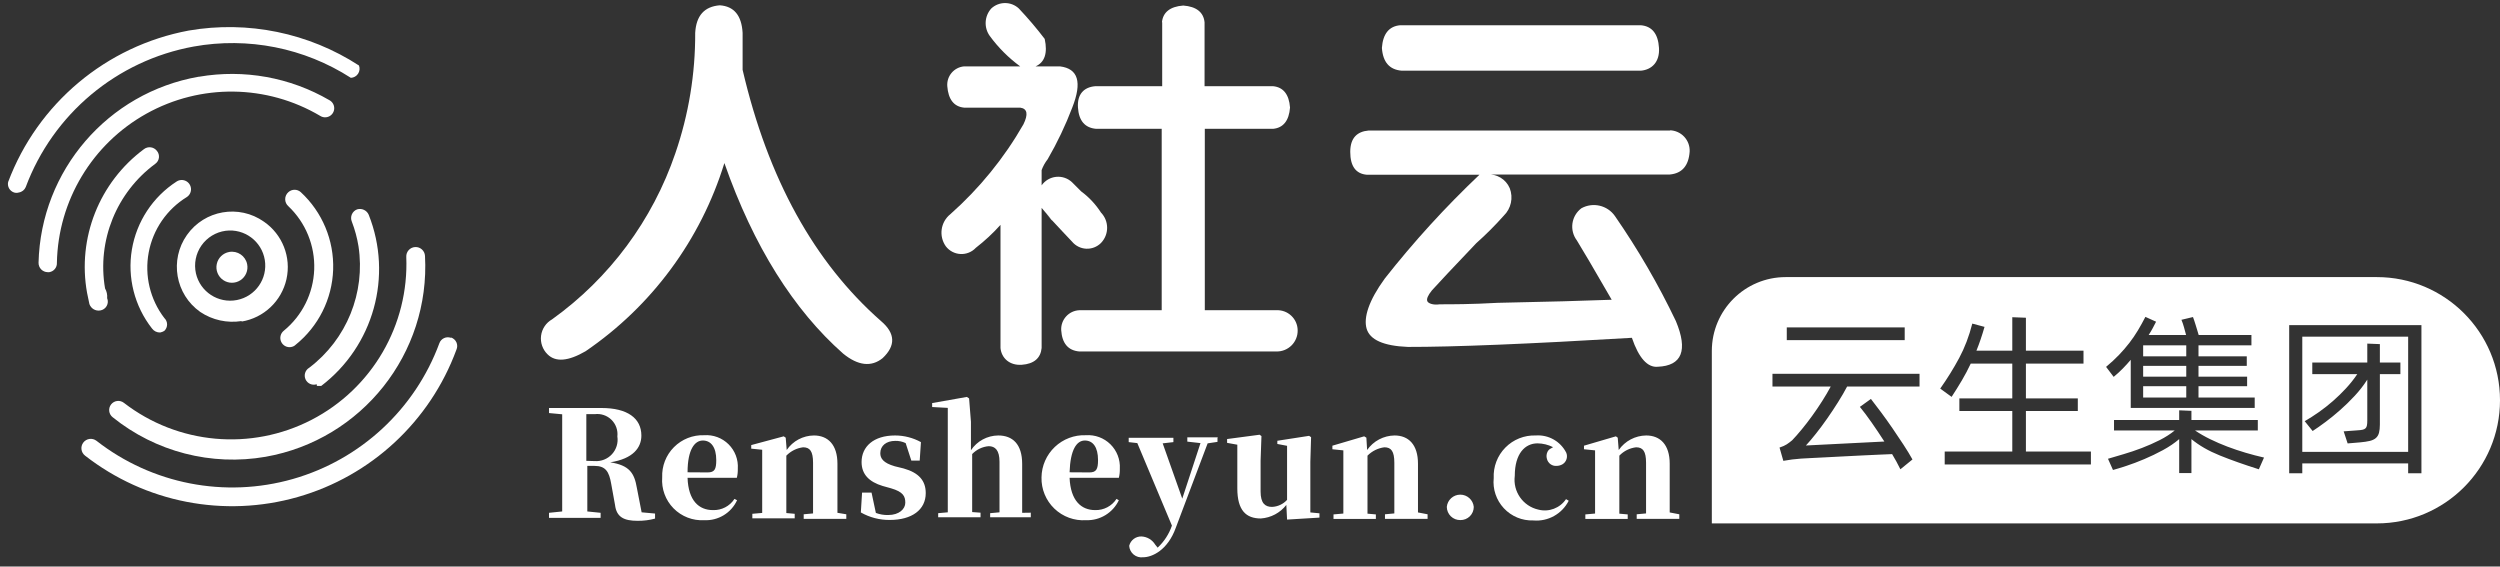 <?xml version="1.0" encoding="UTF-8"?>
<svg width="203px" height="46px" viewBox="0 0 203 46" version="1.1" xmlns="http://www.w3.org/2000/svg" xmlns:xlink="http://www.w3.org/1999/xlink">
    <rect x="0" y="0" width="203" height="46" fill="#333333" stroke="none"/>
    <title>人社云-反白</title>
    <g id="页面-1" stroke="none" stroke-width="1" fill="none" fill-rule="evenodd">
        <g id="人社云-反白" transform="translate(0.643, 0.248)" fill="#FFFFFF">
            <path d="M192.357,22.252 C197.88,22.252 202.357,26.729 202.357,32.252 C202.357,37.775 197.88,42.252 192.357,42.252 L138.357,42.252 L138.357,28.252 C138.357,24.938 141.044,22.252 144.357,22.252 L192.357,22.252 Z M195.977,26.154 L185.239,26.154 L185.239,38.18 L186.303,38.18 L186.303,37.382 L194.899,37.382 L194.899,38.18 L195.977,38.18 L195.977,26.154 Z M176.307,33.07 L176.307,33.854 L171.015,33.854 L171.015,34.708 L175.943,34.708 C175.589,34.997 175.18,35.259 174.718,35.492 C174.256,35.725 173.776,35.938 173.276,36.129 C172.777,36.32 172.287,36.486 171.806,36.626 C171.326,36.766 170.899,36.892 170.525,37.004 L170.931,37.914 C171.211,37.839 171.578,37.727 172.03,37.578 C172.483,37.429 172.964,37.247 173.472,37.032 C173.981,36.817 174.485,36.575 174.984,36.304 C175.484,36.033 175.925,35.735 176.307,35.408 L176.307,38.166 L177.301,38.166 L177.301,35.408 C177.917,35.921 178.687,36.365 179.611,36.738 C180.535,37.111 181.59,37.485 182.775,37.858 L183.195,36.906 C182.701,36.794 182.201,36.663 181.697,36.514 C181.193,36.365 180.701,36.199 180.22,36.017 C179.74,35.835 179.275,35.634 178.827,35.415 C178.379,35.196 177.969,34.96 177.595,34.708 L182.691,34.708 L182.691,33.854 L177.301,33.854 L177.301,33.112 L176.307,33.07 Z M155.223,30.102 L143.281,30.102 L143.281,31.138 L148.013,31.138 C147.808,31.521 147.575,31.917 147.313,32.328 C147.052,32.739 146.781,33.138 146.501,33.525 C146.221,33.912 145.939,34.279 145.654,34.624 C145.37,34.969 145.111,35.263 144.877,35.506 C144.719,35.637 144.572,35.746 144.436,35.835 C144.301,35.924 144.107,36.01 143.855,36.094 L144.163,37.172 C144.434,37.125 144.674,37.088 144.884,37.06 C145.094,37.032 145.335,37.009 145.605,36.99 C145.764,36.981 146.023,36.967 146.382,36.948 C146.742,36.929 147.155,36.908 147.621,36.885 C148.088,36.862 148.583,36.836 149.105,36.808 C149.628,36.78 150.137,36.754 150.631,36.731 C151.126,36.708 151.581,36.687 151.996,36.668 C152.412,36.649 152.745,36.635 152.997,36.626 C153.119,36.831 153.235,37.034 153.347,37.235 C153.459,37.436 153.567,37.643 153.669,37.858 L154.649,37.06 C154.453,36.705 154.211,36.306 153.921,35.863 C153.632,35.42 153.333,34.974 153.025,34.526 C152.717,34.078 152.409,33.646 152.101,33.231 C151.793,32.816 151.518,32.454 151.275,32.146 L150.379,32.79 C150.678,33.154 150.995,33.576 151.331,34.057 C151.667,34.538 152.013,35.053 152.367,35.604 L145.997,35.926 C146.24,35.665 146.513,35.343 146.816,34.96 C147.12,34.577 147.423,34.169 147.726,33.735 C148.03,33.301 148.324,32.858 148.608,32.405 C148.893,31.952 149.138,31.53 149.343,31.138 L155.223,31.138 L155.223,30.102 Z M162.755,25.51 L162.755,28.226 L159.843,28.226 C159.965,27.927 160.079,27.619 160.186,27.302 C160.294,26.985 160.399,26.649 160.501,26.294 L159.507,26.028 C159.246,27.055 158.891,27.986 158.443,28.821 C157.995,29.656 157.482,30.485 156.903,31.306 L157.827,31.978 C158.126,31.521 158.404,31.075 158.66,30.641 C158.917,30.207 159.157,29.752 159.381,29.276 L162.755,29.276 L162.755,32.104 L158.457,32.104 L158.457,33.126 L162.755,33.126 L162.755,36.416 L157.267,36.416 L157.267,37.466 L169.139,37.466 L169.139,36.416 L163.861,36.416 L163.861,33.126 L168.075,33.126 L168.075,32.104 L163.861,32.104 L163.861,29.276 L168.537,29.276 L168.537,28.226 L163.861,28.226 L163.861,25.552 L162.755,25.51 Z M194.899,27.092 L194.899,36.444 L186.303,36.444 L186.303,27.092 L194.899,27.092 Z M191.581,27.652 L191.581,29.192 L187.115,29.192 L187.115,30.13 L190.769,30.13 C190.499,30.531 190.195,30.914 189.859,31.278 C189.523,31.642 189.169,31.987 188.795,32.314 C188.422,32.641 188.039,32.942 187.647,33.217 C187.255,33.492 186.873,33.737 186.499,33.952 L187.143,34.75 C187.461,34.545 187.813,34.297 188.2,34.008 C188.588,33.719 188.982,33.397 189.383,33.042 C189.785,32.687 190.177,32.305 190.559,31.894 C190.942,31.483 191.283,31.045 191.581,30.578 L191.581,33.882 C191.581,34.05 191.572,34.185 191.553,34.288 C191.535,34.391 191.497,34.47 191.441,34.526 C191.385,34.582 191.306,34.622 191.203,34.645 C191.101,34.668 190.965,34.685 190.797,34.694 L189.663,34.778 L189.985,35.758 L190.979,35.674 C191.306,35.646 191.574,35.606 191.784,35.555 C191.994,35.504 192.16,35.424 192.281,35.317 C192.403,35.21 192.487,35.067 192.533,34.89 C192.58,34.713 192.603,34.489 192.603,34.218 L192.603,30.13 L194.269,30.13 L194.269,29.192 L192.603,29.192 L192.603,27.694 L191.581,27.652 Z M173.563,25.482 C173.367,25.865 173.164,26.231 172.954,26.581 C172.744,26.931 172.513,27.269 172.261,27.596 C172.009,27.923 171.729,28.247 171.421,28.569 C171.113,28.891 170.763,29.215 170.371,29.542 L170.987,30.354 C171.249,30.139 171.494,29.915 171.722,29.682 C171.951,29.449 172.168,29.211 172.373,28.968 L172.373,32.874 L182.439,32.874 L182.439,32.034 L177.875,32.034 L177.875,31.11 L181.823,31.11 L181.823,30.34 L177.875,30.34 L177.875,29.458 L181.795,29.458 L181.795,28.688 L177.875,28.688 L177.875,27.792 L182.173,27.792 L182.173,26.952 L177.889,26.952 C177.852,26.831 177.812,26.698 177.77,26.553 C177.728,26.408 177.686,26.271 177.644,26.14 C177.602,26.009 177.563,25.886 177.525,25.769 C177.488,25.652 177.455,25.561 177.427,25.496 L176.489,25.72 C176.564,25.897 176.632,26.093 176.692,26.308 C176.753,26.523 176.811,26.737 176.867,26.952 L173.829,26.952 C173.951,26.765 174.06,26.581 174.158,26.399 C174.256,26.217 174.347,26.042 174.431,25.874 Z M176.881,31.11 L176.881,32.034 L173.381,32.034 L173.381,31.11 L176.881,31.11 Z M176.881,29.458 L176.881,30.34 L173.381,30.34 L173.381,29.458 L176.881,29.458 Z M176.881,27.792 L176.881,28.688 L173.381,28.688 L173.381,27.792 L176.881,27.792 Z M154.019,26.336 L144.443,26.336 L144.443,27.372 L154.019,27.372 L154.019,26.336 Z" id="形状结合"></path>
            <path d="M18.977,25.862 C20.78,25.564 22.221,24.201 22.619,22.418 C23.017,20.635 22.292,18.788 20.787,17.752 C18.763,16.324 15.965,16.808 14.537,18.832 C13.11,20.856 13.593,23.654 15.617,25.082 C16.604,25.743 17.804,26.007 18.977,25.822 L18.977,25.862 Z M17.677,18.492 C19.204,18.293 20.612,19.341 20.859,20.861 C21.106,22.38 20.103,23.82 18.592,24.115 C17.082,24.41 15.61,23.452 15.267,21.952 C15.092,21.17 15.253,20.35 15.711,19.692 C16.17,19.034 16.883,18.599 17.677,18.492 L17.677,18.492 Z" id="形状" fill-rule="nonzero"></path>
            <path d="M19.427,21.212 C19.525,21.714 19.309,22.225 18.882,22.505 C18.455,22.786 17.9,22.781 17.479,22.492 C17.057,22.203 16.851,21.688 16.959,21.188 C17.066,20.688 17.464,20.303 17.967,20.212 C18.646,20.09 19.296,20.535 19.427,21.212 L19.427,21.212 Z" id="路径" fill-rule="nonzero"></path>
            <path d="M14.527,15.752 C14.753,15.604 14.881,15.347 14.866,15.078 C14.85,14.809 14.691,14.568 14.451,14.448 C14.21,14.327 13.923,14.344 13.697,14.492 C11.765,15.741 10.447,17.746 10.066,20.016 C9.686,22.286 10.278,24.611 11.697,26.422 C11.849,26.634 12.096,26.758 12.357,26.752 C12.478,26.73 12.593,26.686 12.697,26.622 C12.842,26.486 12.925,26.296 12.925,26.097 C12.925,25.898 12.842,25.708 12.697,25.572 C11.542,24.059 11.082,22.127 11.431,20.255 C11.78,18.384 12.905,16.748 14.527,15.752 L14.527,15.752 Z M23.027,27.922 C23.152,27.9 23.267,27.841 23.357,27.752 C25.214,26.258 26.328,24.03 26.409,21.648 C26.489,19.267 25.529,16.968 23.777,15.352 C23.493,15.097 23.062,15.097 22.777,15.352 C22.61,15.496 22.514,15.706 22.514,15.927 C22.514,16.148 22.61,16.358 22.777,16.502 C24.179,17.834 24.942,19.703 24.871,21.635 C24.8,23.568 23.903,25.376 22.407,26.602 C22.136,26.814 22.044,27.183 22.184,27.497 C22.323,27.812 22.659,27.991 22.997,27.932 L23.027,27.922 Z" id="形状" fill-rule="nonzero"></path>
            <path d="M7.497,24.962 C7.718,24.927 7.911,24.793 8.02,24.598 C8.129,24.403 8.143,24.169 8.057,23.962 C8.083,23.687 8.024,23.412 7.887,23.172 C7.227,19.299 8.805,15.384 11.967,13.052 C12.131,12.935 12.238,12.755 12.262,12.555 C12.287,12.356 12.227,12.155 12.097,12.002 C11.846,11.674 11.376,11.611 11.047,11.862 C7.414,14.558 5.624,19.08 6.427,23.532 C6.487,23.842 6.547,24.132 6.617,24.442 C6.744,24.807 7.116,25.027 7.497,24.962 L7.497,24.962 Z M25.117,31.092 L25.437,31.092 C29.694,27.847 31.272,22.167 29.297,17.192 C29.141,16.828 28.737,16.639 28.357,16.752 C28.164,16.823 28.009,16.97 27.927,17.16 C27.846,17.349 27.846,17.563 27.927,17.752 C28.175,18.398 28.356,19.069 28.467,19.752 C29.041,23.523 27.507,27.306 24.467,29.612 C24.14,29.804 24.01,30.212 24.167,30.557 C24.325,30.903 24.718,31.073 25.077,30.952 L25.077,31.052 L25.117,31.092 Z" id="形状" fill-rule="nonzero"></path>
            <path d="M15.487,5.982 C8.11,7.276 2.67,13.594 2.487,21.082 C2.482,21.283 2.557,21.477 2.696,21.622 C2.835,21.766 3.027,21.849 3.227,21.852 L3.357,21.852 C3.733,21.796 4.002,21.461 3.977,21.082 C4.076,16.044 6.843,11.437 11.244,8.983 C15.646,6.529 21.02,6.597 25.357,9.162 C25.587,9.309 25.878,9.318 26.116,9.185 C26.354,9.053 26.5,8.8 26.496,8.528 C26.492,8.256 26.339,8.008 26.097,7.882 C22.906,6.029 19.165,5.357 15.527,5.982 L15.487,5.982 Z M20.927,36.842 C28.744,35.458 34.297,28.458 33.867,20.532 C33.845,20.112 33.487,19.79 33.067,19.812 C32.648,19.834 32.325,20.192 32.347,20.612 C32.572,26.141 29.573,31.3 24.657,33.841 C19.741,36.381 13.798,35.844 9.417,32.462 C9.094,32.211 8.629,32.269 8.377,32.592 C8.126,32.915 8.184,33.381 8.507,33.632 C11.992,36.441 16.518,37.61 20.927,36.842 L20.927,36.842 Z" id="形状" fill-rule="nonzero"></path>
            <path d="M0.887,15.382 C1.138,15.343 1.35,15.176 1.447,14.942 C3.665,9.004 8.842,4.67 15.077,3.532 C19.502,2.734 24.065,3.641 27.847,6.072 C28.084,6.062 28.302,5.938 28.432,5.74 C28.563,5.542 28.591,5.294 28.507,5.072 C24.422,2.42 19.487,1.406 14.687,2.232 C7.982,3.482 2.418,8.147 0.017,14.532 C-0.063,14.896 0.144,15.263 0.497,15.382 C0.624,15.422 0.76,15.422 0.887,15.382 Z M35.967,27.182 C35.592,27.047 35.178,27.239 35.037,27.612 C33.056,32.981 28.631,37.082 23.126,38.65 C17.622,40.217 11.7,39.062 7.187,35.542 C6.853,35.288 6.376,35.353 6.122,35.687 C5.868,36.021 5.933,36.498 6.267,36.752 C11.155,40.563 17.568,41.811 23.527,40.111 C29.487,38.411 34.276,33.968 36.417,28.152 C36.504,27.961 36.505,27.742 36.419,27.55 C36.332,27.359 36.168,27.214 35.967,27.152 L35.967,27.182 Z" id="形状" fill-rule="nonzero"></path>
            <path d="M46.967,37.172 C46.967,35.812 46.967,34.562 46.967,33.382 L47.647,33.382 C48.147,33.317 48.649,33.486 49.008,33.839 C49.367,34.193 49.544,34.691 49.487,35.192 C49.568,35.715 49.406,36.245 49.048,36.634 C48.69,37.023 48.175,37.229 47.647,37.192 L46.967,37.172 Z M51.457,41.352 L51.067,39.352 C50.867,38.172 50.467,37.532 48.907,37.292 C50.777,37.002 51.437,36.092 51.437,35.122 C51.437,33.702 50.287,32.882 48.207,32.882 L43.937,32.882 L43.937,33.292 L45.007,33.392 C45.007,34.612 45.007,35.842 45.007,37.082 L45.007,37.602 C45.007,38.852 45.007,40.072 45.007,41.282 L43.937,41.392 L43.937,41.802 L48.127,41.802 L48.127,41.392 L47.047,41.282 C47.047,40.072 47.047,38.832 47.047,37.582 L47.627,37.582 C48.537,37.582 48.817,38.052 48.987,39.042 L49.297,40.752 C49.417,41.752 50.037,42.042 51.127,42.042 C51.607,42.048 52.085,41.988 52.547,41.862 L52.547,41.452 L51.457,41.352 Z M55.187,38.102 C55.187,36.252 55.767,35.522 56.427,35.522 C57.087,35.522 57.517,36.062 57.517,37.112 C57.517,37.852 57.387,38.112 56.817,38.112 L55.187,38.102 Z M58.997,40.262 C58.615,40.852 57.95,41.197 57.247,41.172 C56.117,41.172 55.247,40.412 55.187,38.552 L59.187,38.552 C59.248,38.31 59.274,38.061 59.267,37.812 C59.316,37.073 59.042,36.35 58.516,35.828 C57.991,35.307 57.266,35.038 56.527,35.092 C55.613,35.061 54.727,35.412 54.082,36.061 C53.436,36.709 53.091,37.598 53.127,38.512 C53.057,39.444 53.392,40.362 54.047,41.029 C54.703,41.695 55.614,42.047 56.547,41.992 C57.681,42.043 58.733,41.403 59.207,40.372 L58.997,40.262 Z M67.357,41.392 C67.357,40.712 67.357,39.692 67.357,38.982 L67.357,37.402 C67.357,35.852 66.577,35.112 65.447,35.112 C64.562,35.121 63.737,35.561 63.237,36.292 L63.157,35.292 L62.997,35.182 L60.357,35.892 L60.357,36.182 L61.247,36.272 C61.247,36.842 61.247,37.272 61.247,38.002 L61.247,39.002 C61.247,39.672 61.247,40.702 61.247,41.402 L60.447,41.472 L60.447,41.842 L63.887,41.842 L63.887,41.472 L63.207,41.412 C63.207,40.722 63.207,39.692 63.207,39.002 L63.207,36.752 C63.571,36.378 64.05,36.138 64.567,36.072 C65.127,36.072 65.377,36.402 65.377,37.332 L65.377,39.042 C65.377,39.742 65.377,40.762 65.377,41.442 L64.617,41.512 L64.617,41.882 L68.077,41.882 L68.077,41.512 L67.357,41.392 Z M72.007,37.612 C71.077,37.342 70.837,36.972 70.837,36.552 C70.837,35.942 71.327,35.552 72.047,35.552 C72.341,35.543 72.633,35.605 72.897,35.732 L73.357,37.152 L74.037,37.152 L74.137,35.652 C73.494,35.299 72.772,35.113 72.037,35.112 C70.287,35.112 69.317,36.022 69.317,37.272 C69.317,38.272 69.937,38.882 71.027,39.212 L71.707,39.402 C72.707,39.692 72.867,40.062 72.867,40.572 C72.867,41.082 72.367,41.572 71.477,41.572 C71.136,41.581 70.797,41.523 70.477,41.402 L70.127,39.752 L69.357,39.752 L69.257,41.362 C69.973,41.77 70.784,41.981 71.607,41.972 C73.397,41.972 74.527,41.152 74.527,39.792 C74.527,38.792 73.977,38.142 72.737,37.792 L72.007,37.612 Z M82.357,41.392 C82.357,40.712 82.357,39.692 82.357,38.982 L82.357,37.422 C82.357,35.812 81.577,35.112 80.417,35.112 C79.524,35.119 78.692,35.568 78.197,36.312 L78.197,34.002 L78.047,32.102 L77.867,31.982 L75.047,32.482 L75.047,32.802 L76.317,32.872 L76.317,38.962 C76.317,39.622 76.317,40.652 76.317,41.352 L75.537,41.422 L75.537,41.752 L78.977,41.752 L78.977,41.382 L78.297,41.332 C78.297,40.632 78.297,39.602 78.297,38.922 L78.297,36.622 C78.651,36.253 79.128,36.025 79.637,35.982 C80.167,35.982 80.517,36.312 80.517,37.252 L80.517,38.962 C80.517,39.662 80.517,40.672 80.517,41.352 L79.757,41.422 L79.757,41.752 L83.057,41.752 L83.057,41.382 L82.357,41.392 Z M86.207,38.102 C86.267,36.252 86.787,35.522 87.447,35.522 C88.107,35.522 88.517,36.062 88.517,37.112 C88.517,37.852 88.377,38.112 87.817,38.112 L86.207,38.102 Z M90.017,40.262 C89.638,40.846 88.983,41.19 88.287,41.172 C87.157,41.172 86.287,40.412 86.207,38.552 L90.207,38.552 C90.268,38.31 90.294,38.061 90.287,37.812 C90.33,37.071 90.051,36.349 89.523,35.828 C88.994,35.307 88.267,35.039 87.527,35.092 C86.593,35.057 85.685,35.4 85.007,36.044 C84.33,36.688 83.94,37.577 83.927,38.512 C83.903,39.467 84.281,40.388 84.97,41.05 C85.659,41.712 86.594,42.054 87.547,41.992 C88.678,42.03 89.722,41.393 90.207,40.372 L90.017,40.262 Z M98.257,35.262 L95.767,35.262 L95.767,35.612 L96.837,35.732 L95.357,40.242 L93.767,35.752 L94.637,35.652 L94.637,35.302 L91.007,35.302 L91.007,35.652 L91.707,35.732 L94.517,42.432 C94.283,43.115 93.885,43.729 93.357,44.222 L93.157,43.972 C92.92,43.582 92.504,43.335 92.047,43.312 C91.577,43.298 91.16,43.615 91.047,44.072 C91.064,44.349 91.196,44.606 91.41,44.783 C91.624,44.959 91.902,45.039 92.177,45.002 C92.897,45.002 94.177,44.442 94.837,42.592 L97.417,35.752 L98.217,35.632 L98.217,35.302 L98.257,35.262 Z M105.757,41.362 L105.757,37.252 L105.817,35.252 L105.657,35.142 L103.077,35.542 L103.077,35.802 L103.867,35.952 L103.867,40.342 C103.553,40.687 103.114,40.892 102.647,40.912 C102.087,40.912 101.717,40.622 101.717,39.662 L101.717,37.162 L101.787,35.162 L101.637,35.052 L98.997,35.402 L98.997,35.712 L99.827,35.862 L99.827,39.402 C99.827,41.212 100.547,41.852 101.737,41.852 C102.553,41.797 103.305,41.397 103.807,40.752 L103.867,41.942 L106.497,41.782 L106.497,41.432 L105.757,41.362 Z M114.497,41.362 C114.497,40.682 114.497,39.662 114.497,38.952 L114.497,37.402 C114.497,35.852 113.727,35.112 112.597,35.112 C111.707,35.123 110.877,35.562 110.367,36.292 L110.307,35.292 L110.127,35.182 L107.547,35.942 L107.547,36.232 L108.437,36.322 C108.437,36.892 108.437,37.322 108.437,38.052 L108.437,39.052 C108.437,39.722 108.437,40.752 108.437,41.452 L107.637,41.522 L107.637,41.892 L111.077,41.892 L111.077,41.522 L110.397,41.462 C110.397,40.772 110.397,39.742 110.397,39.052 L110.397,36.752 C110.765,36.379 111.248,36.14 111.767,36.072 C112.327,36.072 112.577,36.402 112.577,37.332 L112.577,39.042 C112.577,39.742 112.577,40.762 112.577,41.442 L111.817,41.512 L111.817,41.882 L115.277,41.882 L115.277,41.512 L114.497,41.362 Z M117.937,41.982 C118.225,41.987 118.502,41.877 118.707,41.676 C118.912,41.475 119.027,41.199 119.027,40.912 C118.973,40.348 118.499,39.917 117.932,39.917 C117.365,39.917 116.891,40.348 116.837,40.912 C116.84,41.2 116.958,41.475 117.164,41.676 C117.371,41.877 117.649,41.987 117.937,41.982 L117.937,41.982 Z M134.937,41.362 C134.937,40.682 134.937,39.662 134.937,38.952 L134.937,37.402 C134.937,35.852 134.157,35.112 133.027,35.112 C132.137,35.123 131.307,35.562 130.797,36.292 L130.717,35.292 L130.567,35.182 L127.977,35.942 L127.977,36.232 L128.877,36.322 C128.877,36.892 128.877,37.322 128.877,38.052 L128.877,39.052 C128.877,39.722 128.877,40.752 128.877,41.452 L128.087,41.522 L128.087,41.892 L131.527,41.892 L131.527,41.522 L130.847,41.462 C130.847,40.772 130.847,39.742 130.847,39.052 L130.847,36.752 C131.208,36.374 131.689,36.134 132.207,36.072 C132.767,36.072 133.017,36.402 133.017,37.332 L133.017,39.042 C133.017,39.742 133.017,40.762 133.017,41.442 L132.257,41.512 L132.257,41.882 L135.717,41.882 L135.717,41.512 L134.937,41.362 Z" id="形状" fill-rule="nonzero"></path>
            <path d="M122.357,38.392 C122.191,39.661 123.019,40.849 124.267,41.132 C125.122,41.355 126.024,41.014 126.517,40.282 L126.737,40.412 C126.194,41.484 125.054,42.117 123.857,42.012 C122.956,42.043 122.085,41.682 121.47,41.022 C120.854,40.363 120.554,39.469 120.647,38.572 C120.602,37.65 120.945,36.751 121.593,36.094 C122.241,35.436 123.135,35.08 124.057,35.112 C125.091,35.036 126.069,35.588 126.537,36.512 C126.678,36.851 126.556,37.243 126.247,37.442 C126.102,37.529 125.937,37.577 125.767,37.582 C125.396,37.617 125.055,37.374 124.967,37.012 C124.907,36.812 124.929,36.596 125.027,36.412 L125.027,36.412 C125.088,36.302 125.183,36.214 125.297,36.162 L125.467,36.062 C125.076,35.864 124.646,35.758 124.207,35.752 C123.187,35.752 122.357,36.582 122.357,38.392 Z" id="路径" fill-rule="nonzero"></path>
            <path d="M54.197,12.192 C55.277,9.048 55.821,5.746 55.807,2.422 C55.887,1.022 56.547,0.282 57.807,0.182 C58.957,0.262 59.577,1.002 59.657,2.422 L59.657,5.422 C61.717,14.255 65.467,21.059 70.907,25.832 C72.061,26.819 72.101,27.819 71.027,28.832 C70.117,29.572 69.027,29.452 67.817,28.462 C63.817,24.932 60.547,19.762 58.177,12.992 C56.26,19.215 52.286,24.602 46.907,28.272 C45.507,29.082 44.477,29.182 43.817,28.522 C43.414,28.129 43.22,27.568 43.292,27.01 C43.365,26.451 43.697,25.959 44.187,25.682 C48.849,22.339 52.349,17.622 54.197,12.192 Z" id="路径" fill-rule="nonzero"></path>
            <path d="M85.427,5.142 C86.907,5.322 87.237,6.422 86.427,8.482 C85.875,9.934 85.206,11.338 84.427,12.682 C84.219,12.948 84.054,13.245 83.937,13.562 L83.937,14.802 C84.211,14.412 84.641,14.16 85.115,14.112 C85.589,14.064 86.061,14.224 86.407,14.552 L87.147,15.292 C87.784,15.763 88.329,16.346 88.757,17.012 C89.422,17.701 89.422,18.793 88.757,19.482 C88.441,19.799 88.005,19.968 87.558,19.947 C87.111,19.926 86.693,19.717 86.407,19.372 C86.077,19.042 85.407,18.302 84.307,17.132 C85.047,17.972 84.927,17.792 83.937,16.632 L83.937,28.012 C83.857,28.832 83.317,29.302 82.327,29.372 C81.337,29.442 80.677,28.832 80.597,28.012 L80.597,18.012 C79.988,18.691 79.318,19.313 78.597,19.872 C78.276,20.216 77.82,20.401 77.35,20.378 C76.879,20.355 76.443,20.126 76.157,19.752 C75.57,18.921 75.732,17.777 76.527,17.142 C78.887,15.051 80.89,12.588 82.457,9.852 C82.857,9.042 82.787,8.572 82.197,8.492 L77.637,8.492 C76.817,8.412 76.357,7.822 76.277,6.752 C76.214,5.934 76.82,5.216 77.637,5.142 L82.197,5.142 C81.252,4.451 80.419,3.617 79.727,2.672 C79.238,1.993 79.288,1.065 79.847,0.442 C80.478,-0.147 81.457,-0.147 82.087,0.442 C82.83,1.228 83.531,2.052 84.187,2.912 C84.437,4.072 84.187,4.812 83.447,5.142 L85.427,5.142 Z M93.707,1.562 C93.787,0.752 94.367,0.282 95.437,0.202 C96.507,0.282 97.087,0.752 97.167,1.562 L97.167,6.752 L102.737,6.752 C103.557,6.832 104.027,7.412 104.107,8.482 C104.027,9.552 103.557,10.132 102.737,10.212 L97.187,10.212 L97.187,24.942 L102.997,24.942 C103.444,24.92 103.879,25.08 104.205,25.386 C104.532,25.691 104.72,26.115 104.727,26.562 C104.739,27.024 104.56,27.471 104.233,27.797 C103.906,28.124 103.46,28.303 102.997,28.292 L86.997,28.292 C86.087,28.212 85.597,27.632 85.527,26.562 C85.506,26.152 85.649,25.75 85.925,25.446 C86.201,25.141 86.587,24.96 86.997,24.942 L93.687,24.942 L93.687,10.212 L88.357,10.212 C87.447,10.132 86.957,9.552 86.887,8.482 C86.817,7.412 87.357,6.832 88.287,6.752 L93.727,6.752 L93.727,1.562 L93.707,1.562 Z" id="形状" fill-rule="nonzero"></path>
            <path d="M134.947,10.332 C135.392,10.342 135.814,10.532 136.117,10.857 C136.42,11.183 136.579,11.618 136.557,12.062 C136.477,13.212 135.937,13.832 134.947,13.922 L120.097,13.922 C120.889,13.854 121.635,14.301 121.947,15.032 C122.25,15.809 122.057,16.692 121.457,17.272 C120.759,18.059 120.014,18.803 119.227,19.502 C117.317,21.502 116.137,22.772 115.627,23.332 C115.297,23.742 115.177,24.032 115.257,24.212 C115.337,24.392 115.747,24.542 116.257,24.462 C117.257,24.462 118.827,24.462 120.957,24.342 C124.957,24.262 128.097,24.172 130.227,24.092 C128.757,21.542 127.807,19.932 127.397,19.272 C127.099,18.877 126.971,18.38 127.04,17.89 C127.11,17.4 127.371,16.958 127.767,16.662 C128.702,16.147 129.875,16.418 130.487,17.292 C132.362,19.999 134.018,22.851 135.437,25.822 C136.437,28.212 135.927,29.452 133.967,29.532 C133.147,29.612 132.427,28.832 131.867,27.182 C123.447,27.682 117.384,27.929 113.677,27.922 C111.677,27.842 110.587,27.332 110.327,26.442 C110.067,25.552 110.487,24.172 111.807,22.362 C114.16,19.373 116.727,16.559 119.487,13.942 L110.357,13.942 C109.447,13.872 108.997,13.242 108.997,12.082 C108.997,10.922 109.587,10.432 110.477,10.352 L134.987,10.352 L134.947,10.332 Z M132.597,1.802 C133.507,1.882 133.997,2.502 134.067,3.642 C134.137,4.782 133.487,5.412 132.597,5.492 L113.177,5.492 C112.177,5.412 111.647,4.792 111.567,3.642 C111.647,2.502 112.147,1.882 113.047,1.802 L132.597,1.802 Z" id="形状" fill-rule="nonzero"></path>
        </g>
    </g>
</svg>